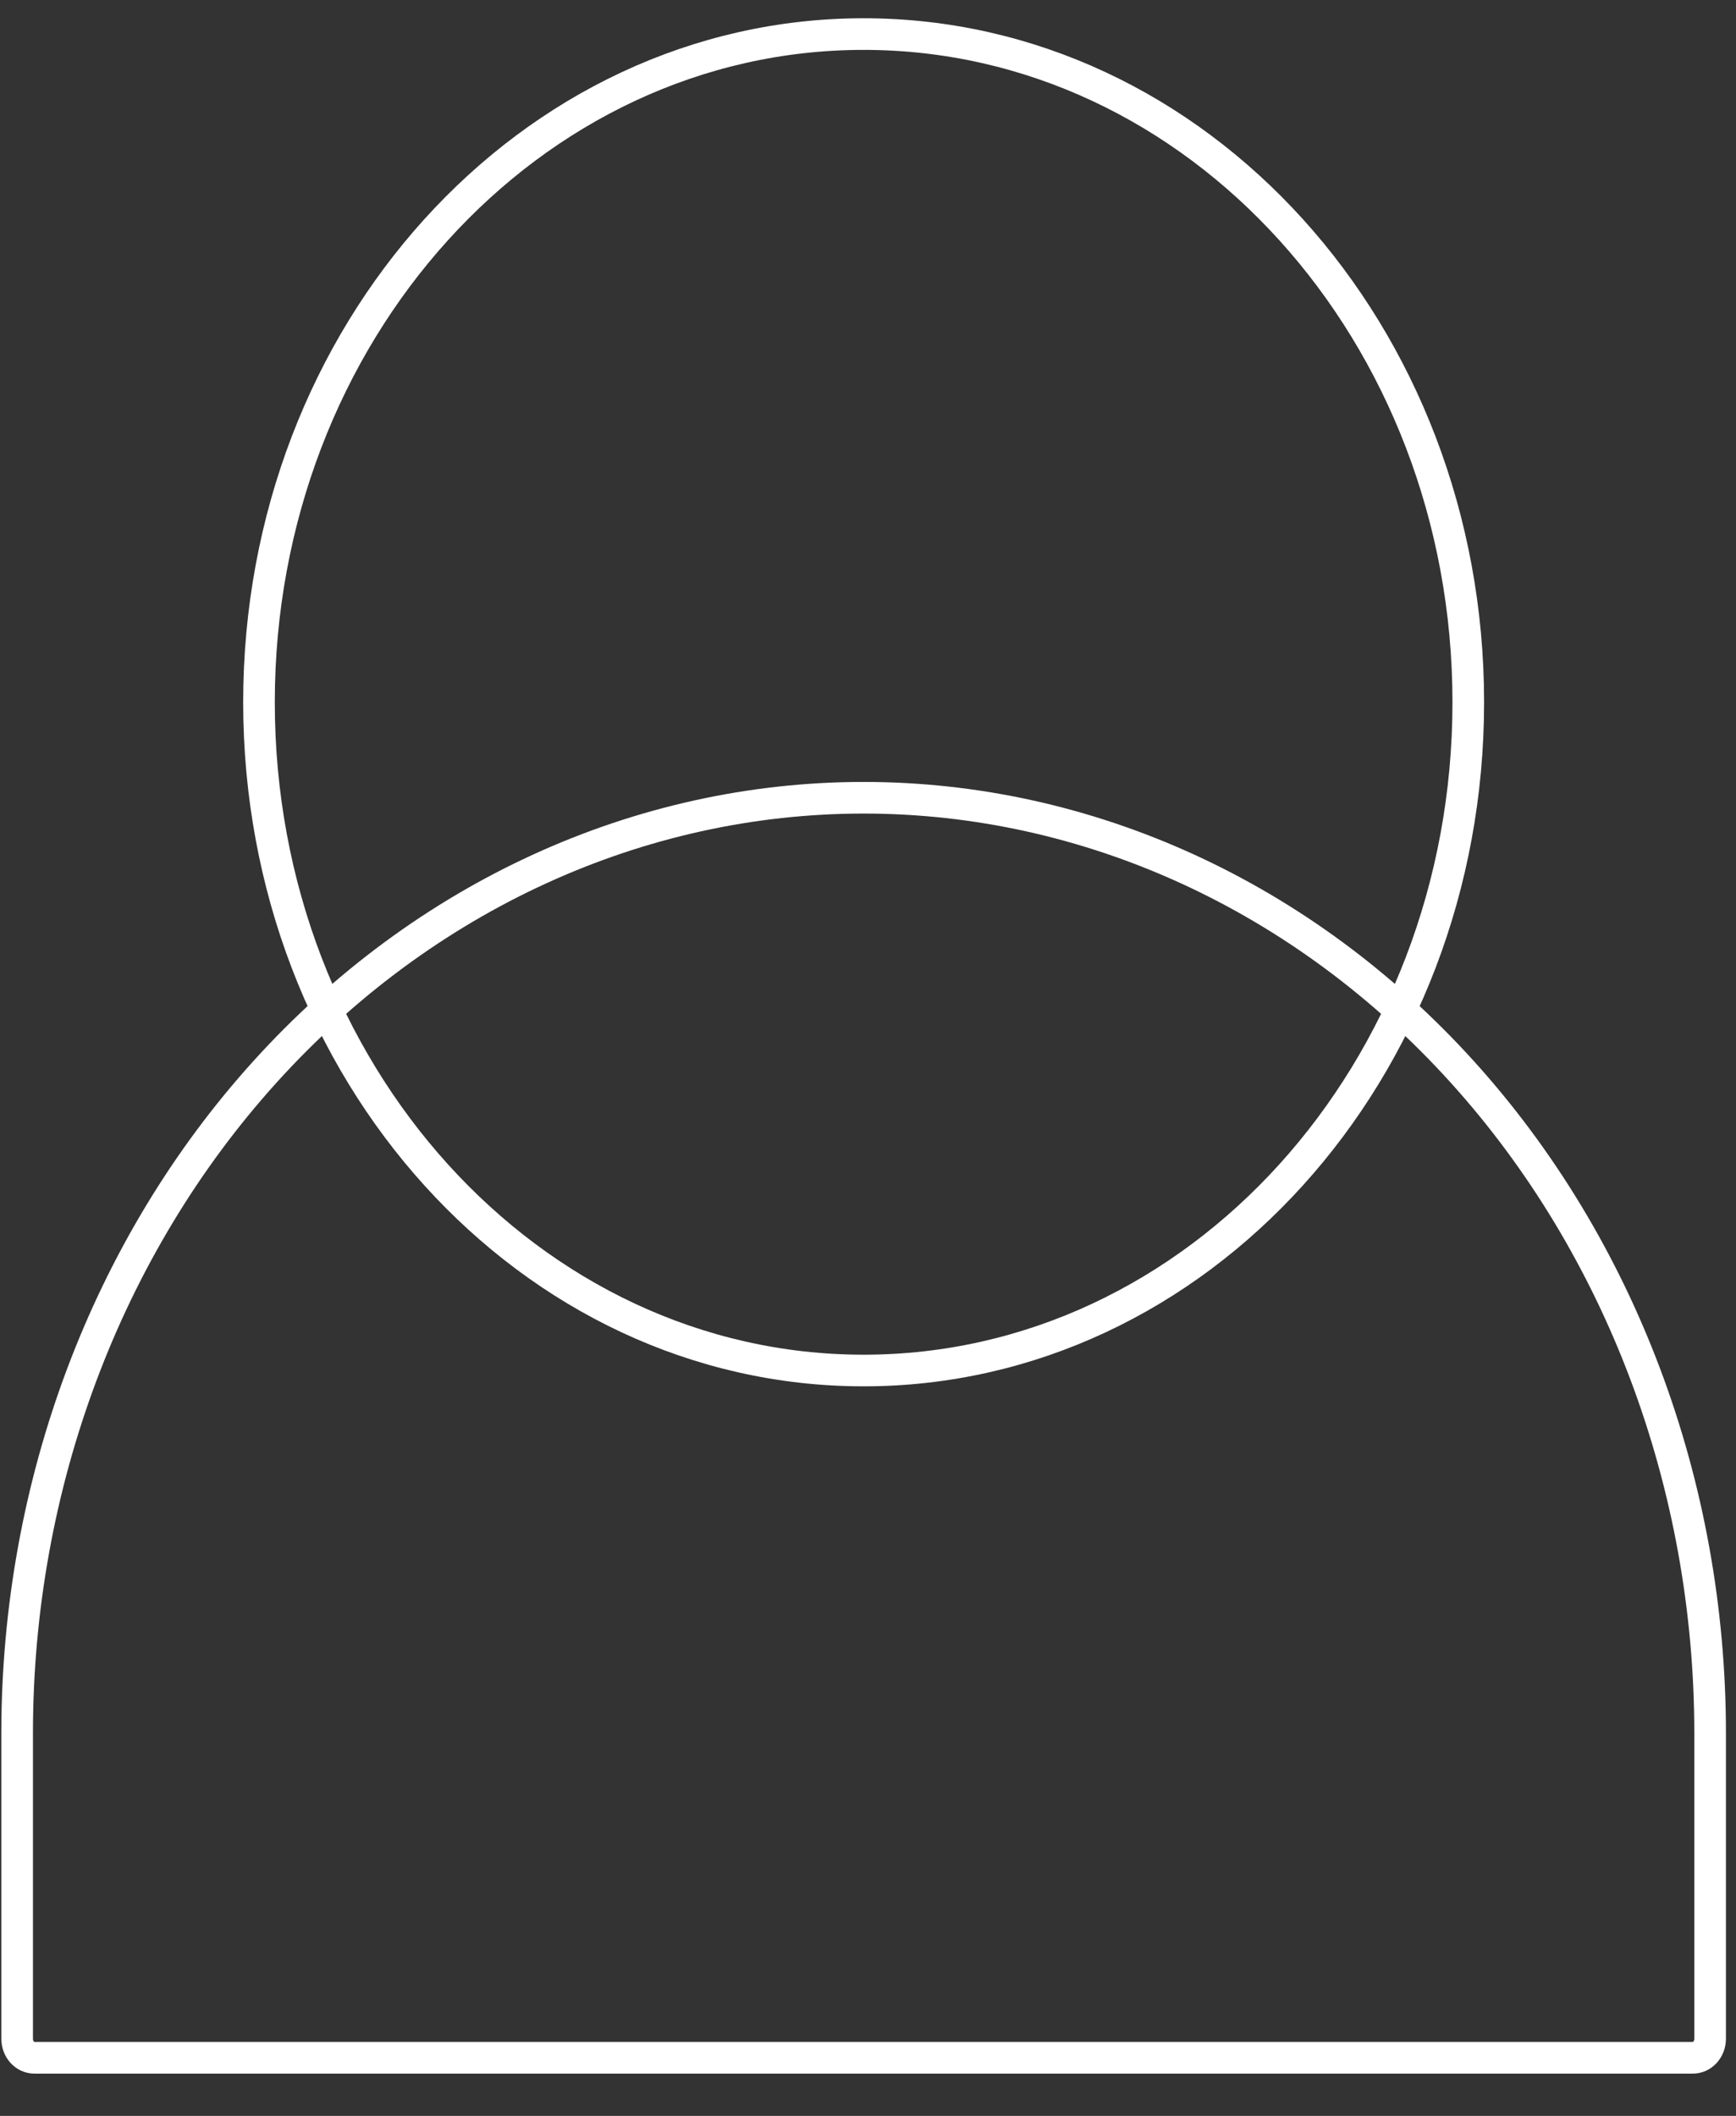 <svg width="32" height="39" viewBox="0 0 32 39" fill="none" xmlns="http://www.w3.org/2000/svg">
<rect x="0" y="0" width="32" height="39" fill="#333333" stroke="none"/>
<path d="M15.919 14.704C20.057 14.704 24.026 16.52 26.952 19.754C29.879 22.988 31.523 27.374 31.523 31.947V37.577C31.523 37.671 31.489 37.76 31.43 37.826C31.37 37.892 31.289 37.929 31.204 37.929H0.634C0.55 37.929 0.469 37.892 0.409 37.826C0.349 37.76 0.316 37.671 0.316 37.577V31.947C0.316 27.374 1.96 22.988 4.886 19.754C7.812 16.52 11.781 14.704 15.919 14.704Z" stroke="white" stroke-width="0.583"/>
<path d="M15.919 25.261C22.075 25.261 27.065 19.747 27.065 12.944C27.065 6.142 22.075 0.628 15.919 0.628C9.764 0.628 4.774 6.142 4.774 12.944C4.774 19.747 9.764 25.261 15.919 25.261Z" stroke="white" stroke-width="0.583"/>
</svg>
